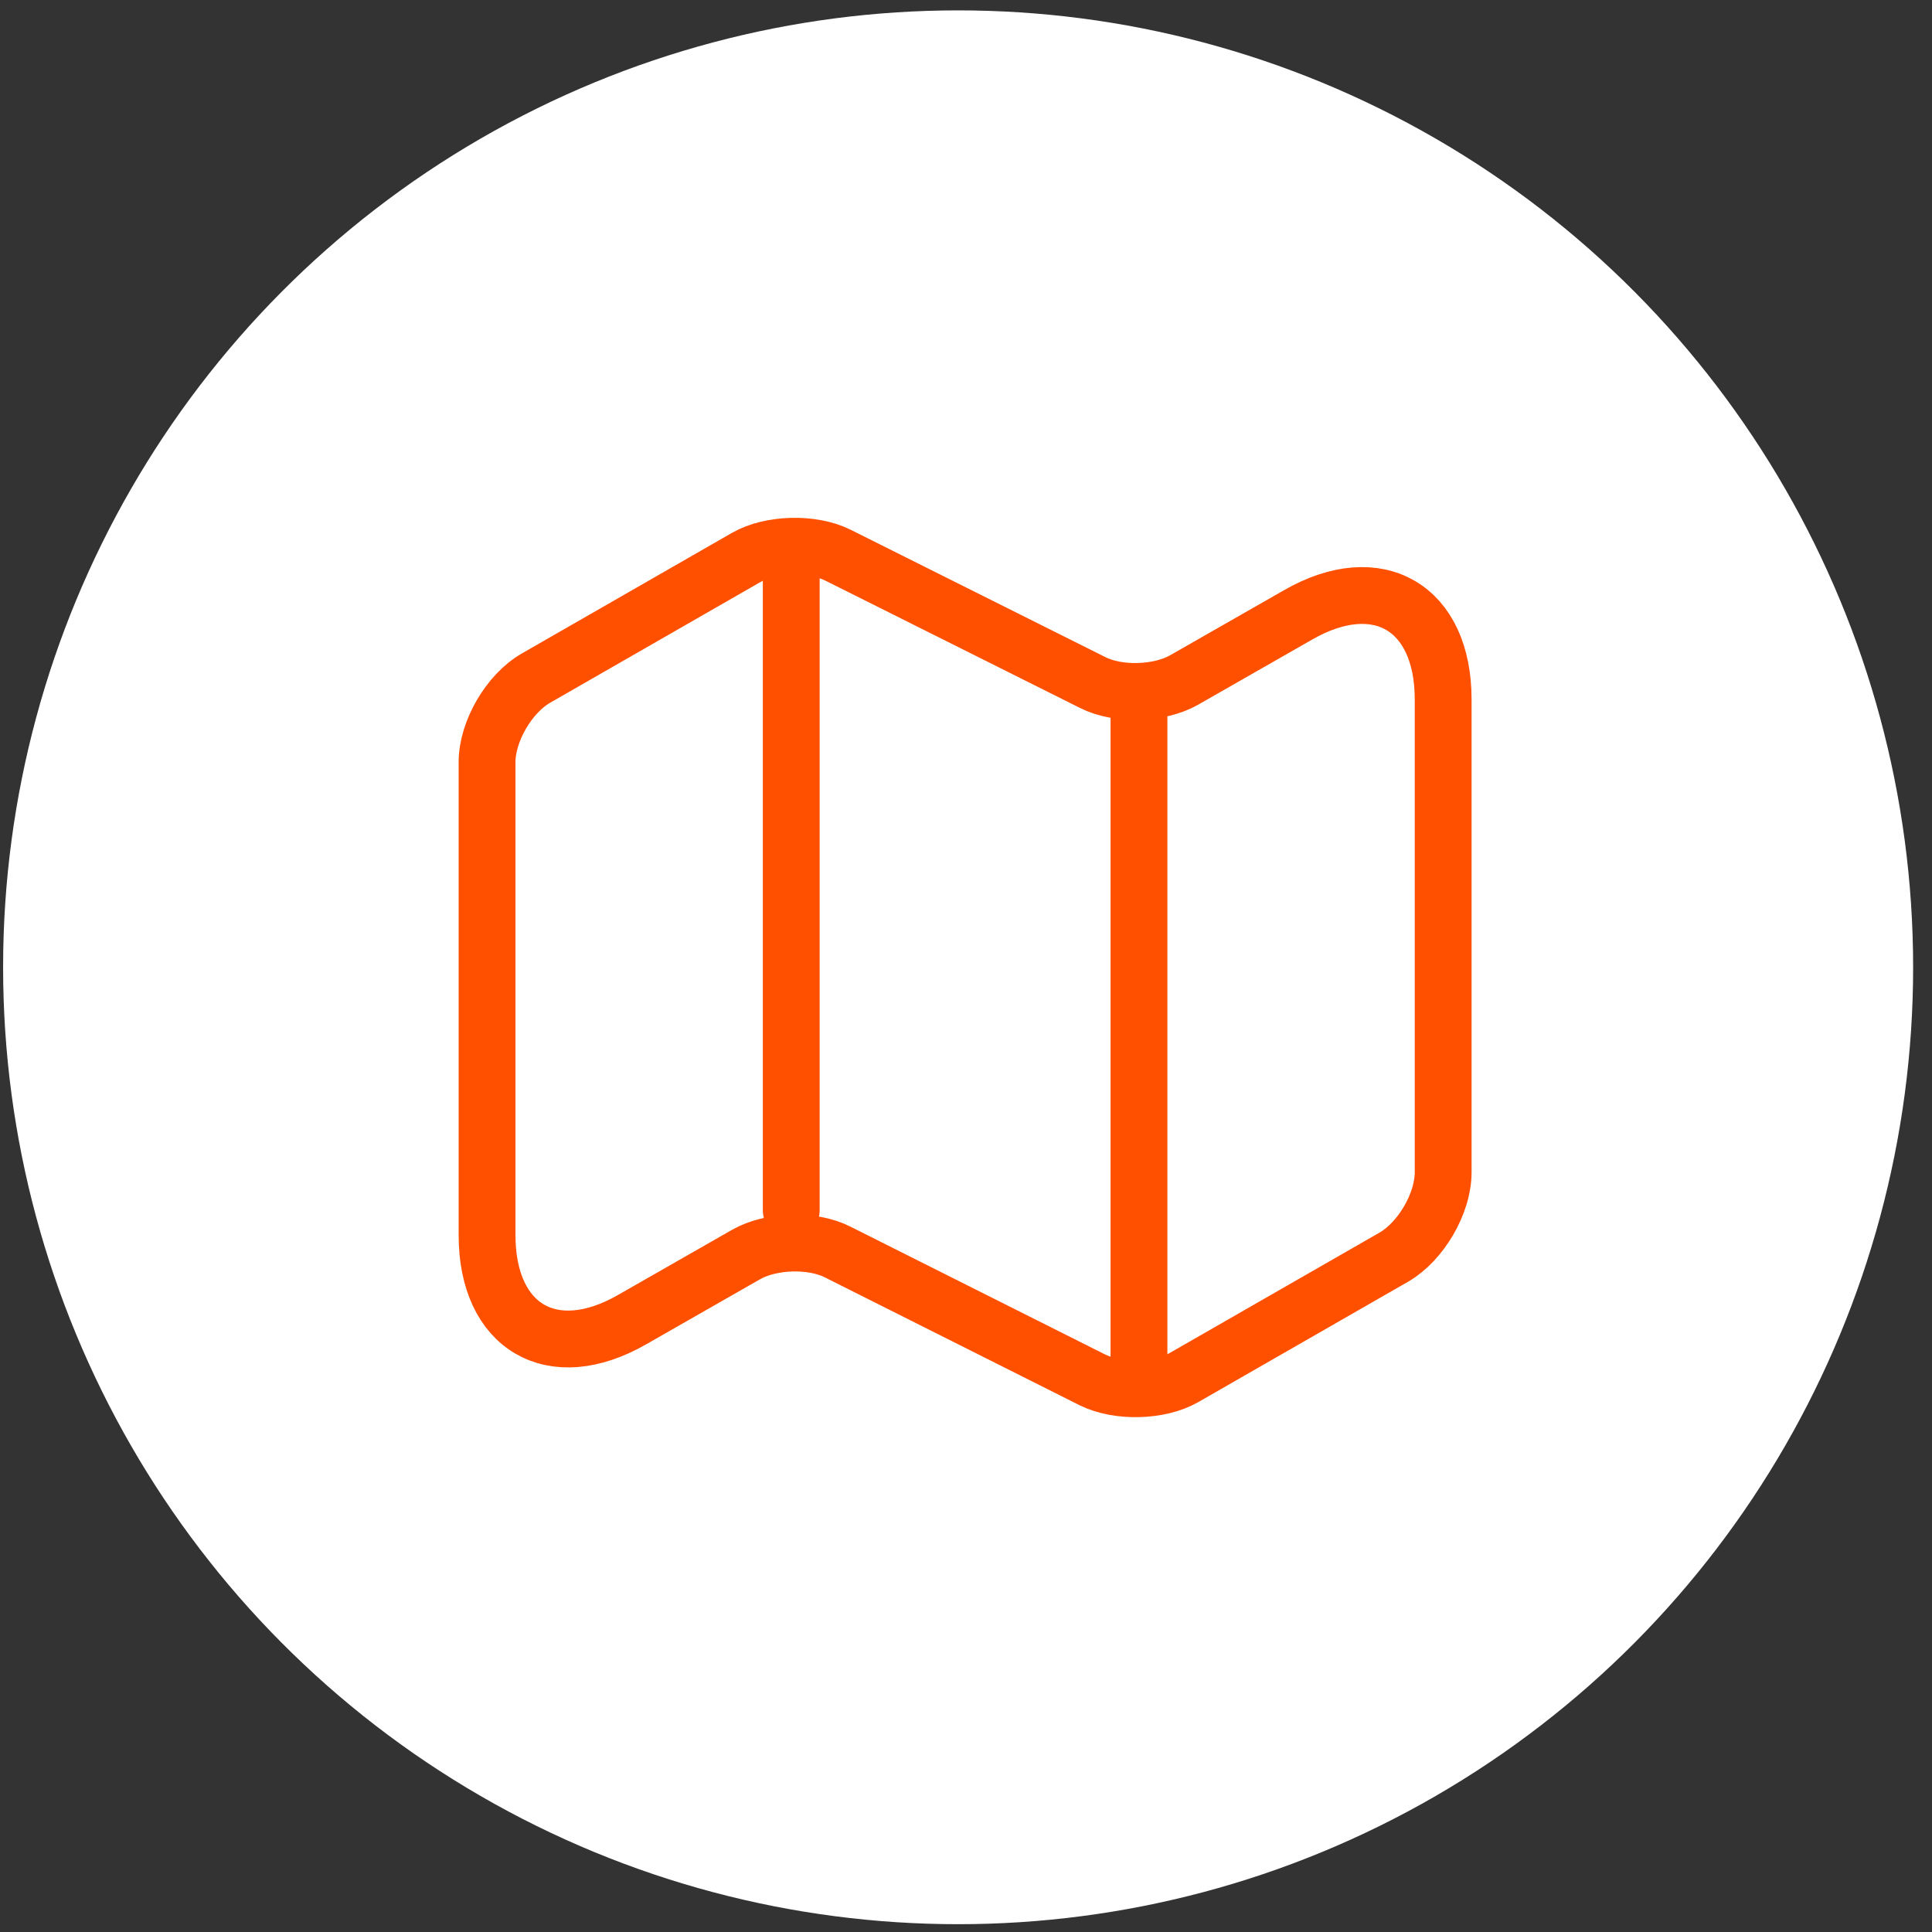 <svg width="51" height="51" viewBox="0 0 51 51" fill="none" xmlns="http://www.w3.org/2000/svg">
<rect x="0" y="0" width="51" height="51" fill="#333333" stroke="none"/>
<ellipse cx="25.292" cy="25.534" rx="25.21" ry="25.26" fill="white"/>
<path d="M12.857 20.118V32.603C12.857 35.041 14.586 36.041 16.686 34.835L19.695 33.116C20.348 32.744 21.437 32.705 22.116 33.052L28.838 36.426C29.517 36.76 30.605 36.734 31.258 36.362L36.803 33.18C37.507 32.77 38.096 31.769 38.096 30.948V18.463C38.096 16.026 36.368 15.025 34.267 16.231L31.258 17.95C30.605 18.322 29.517 18.361 28.838 18.014L22.116 14.653C21.437 14.319 20.348 14.345 19.695 14.717L14.151 17.899C13.434 18.309 12.857 19.31 12.857 20.118Z" stroke="#FF5000" stroke-width="1.5" stroke-linecap="round" stroke-linejoin="round"/>
<path d="M20.887 15.27V31.95" stroke="#FF5000" stroke-width="1.5" stroke-linecap="round" stroke-linejoin="round"/>
<path d="M30.066 18.632V35.799" stroke="#FF5000" stroke-width="1.5" stroke-linecap="round" stroke-linejoin="round"/>
</svg>
